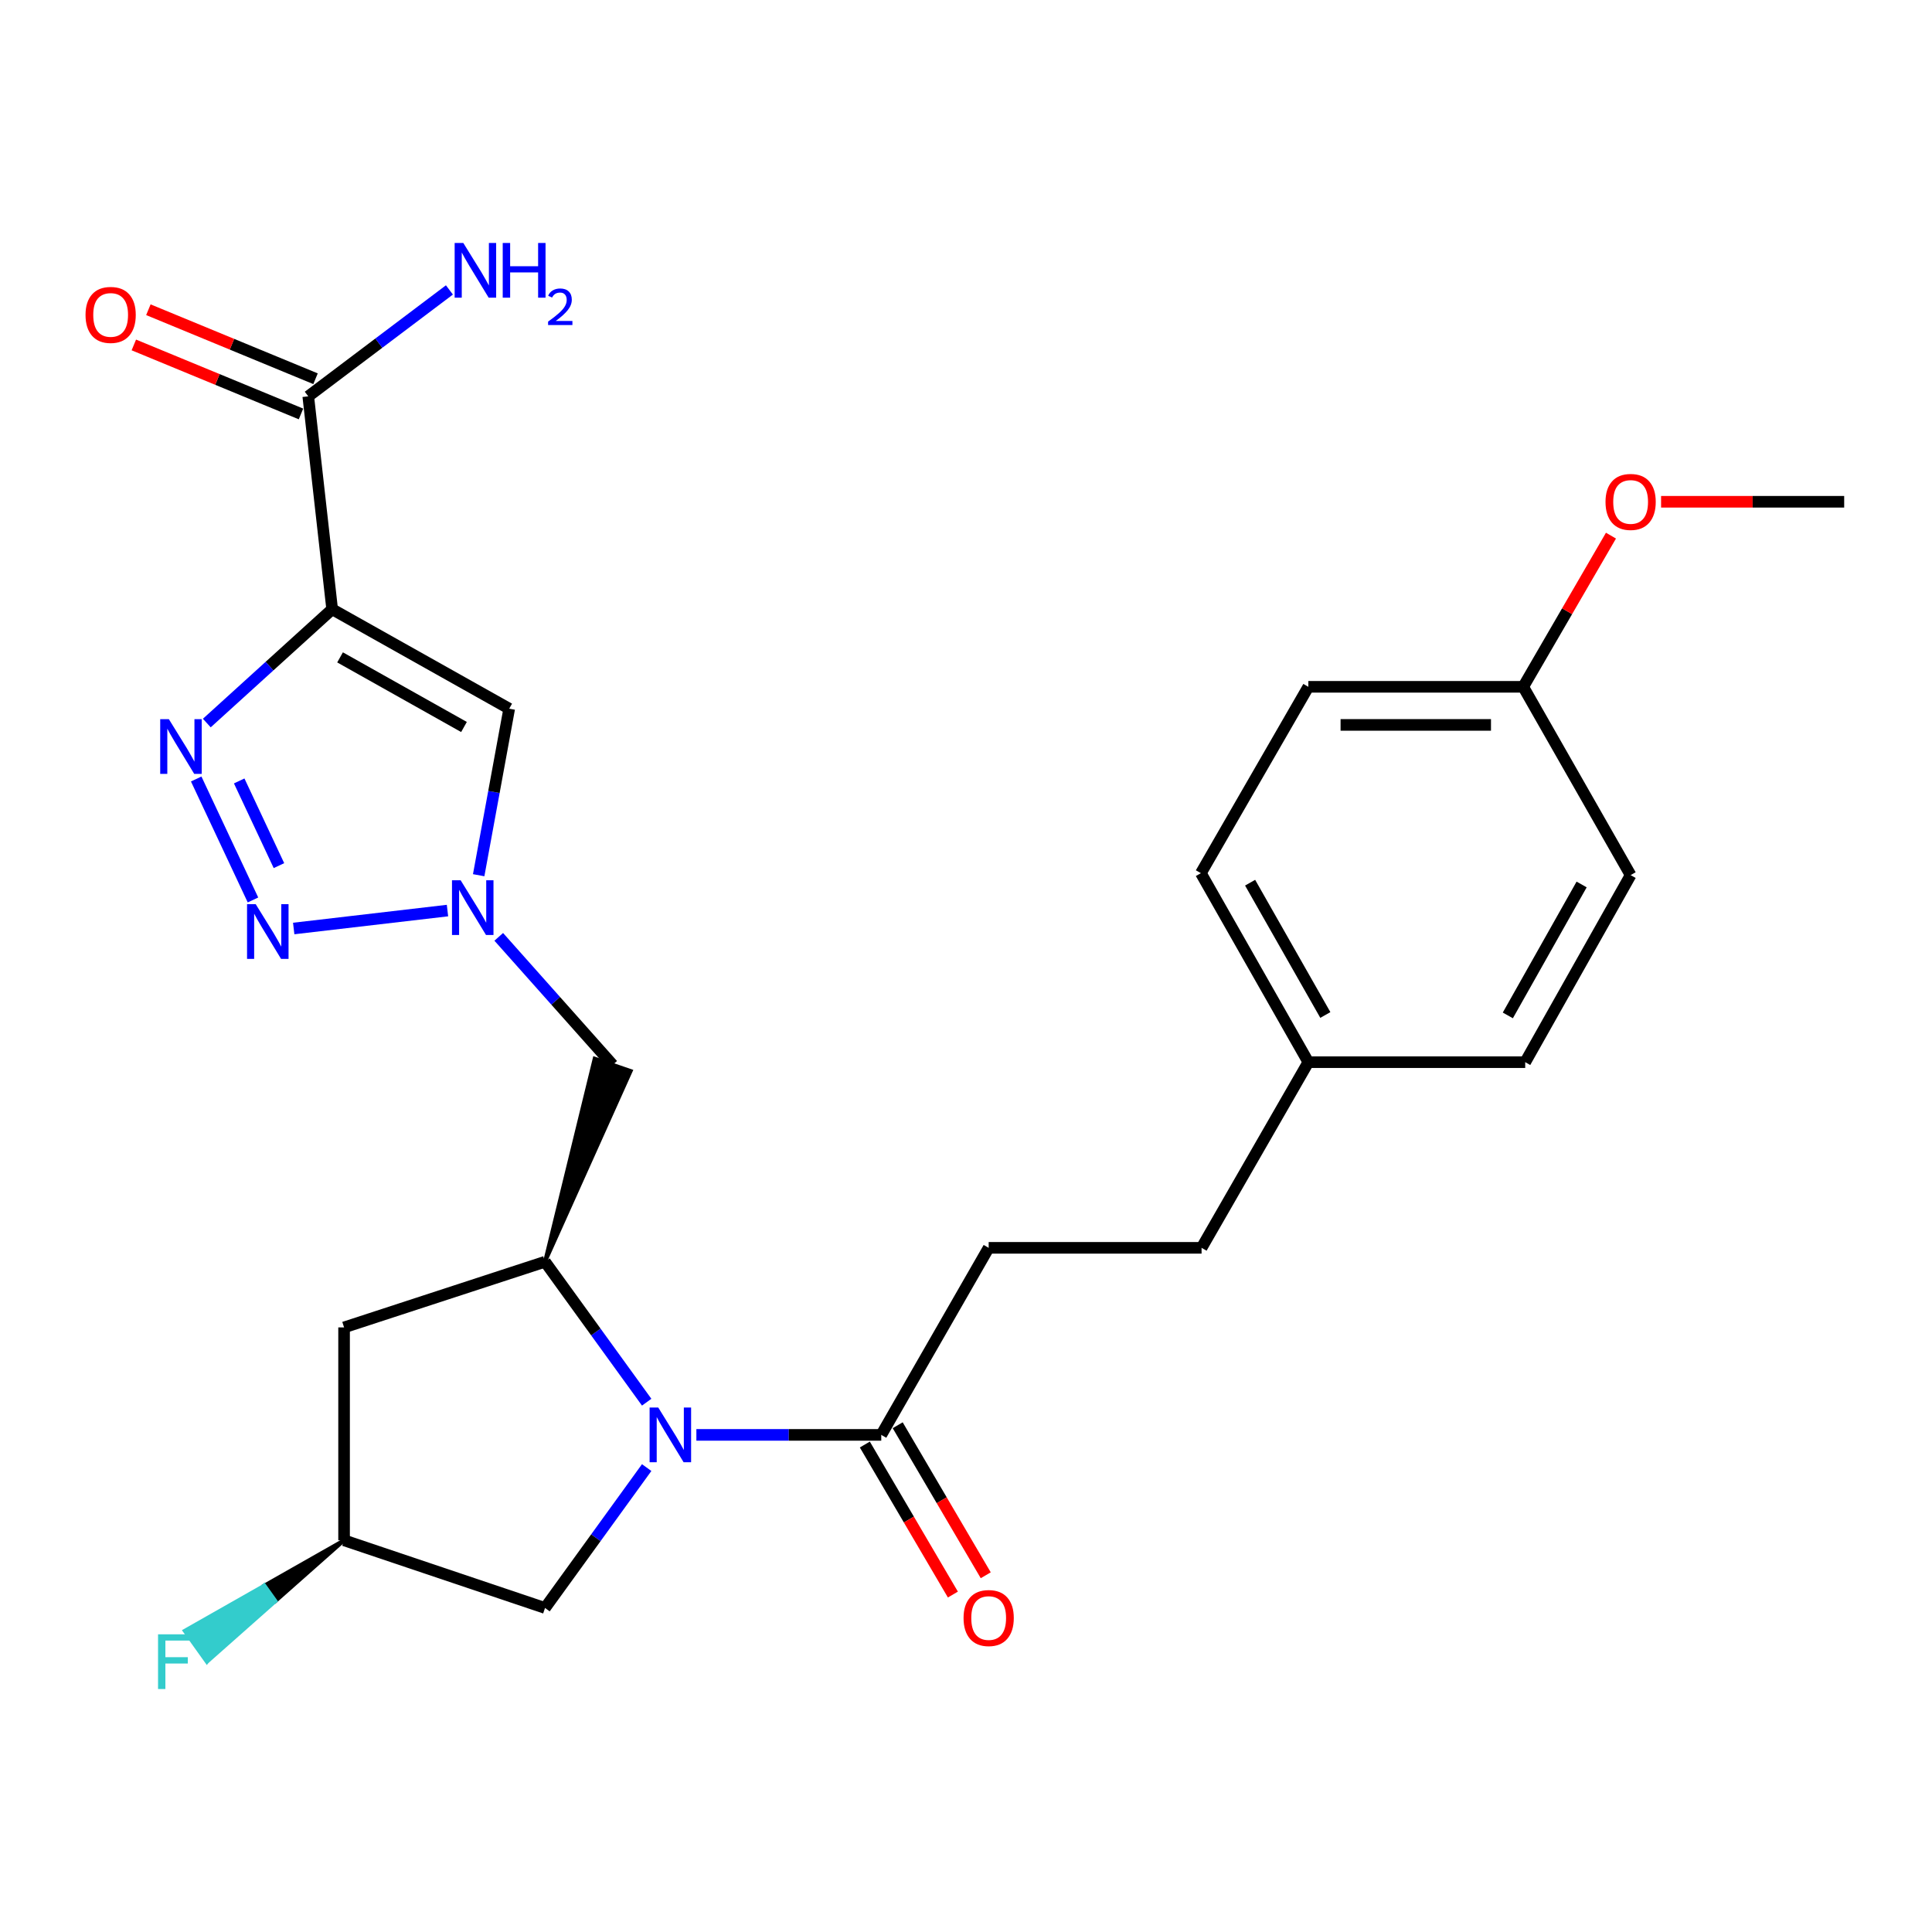 <?xml version='1.0' encoding='iso-8859-1'?>
<svg version='1.1' baseProfile='full'
              xmlns='http://www.w3.org/2000/svg'
                      xmlns:rdkit='http://www.rdkit.org/xml'
                      xmlns:xlink='http://www.w3.org/1999/xlink'
                  xml:space='preserve'
width='1000px' height='1000px' viewBox='0 0 1000 1000'>
<!-- END OF HEADER -->
<rect style='opacity:1.0;fill:#FFFFFF;stroke:none' width='1000' height='1000' x='0' y='0'> </rect>
<path class='bond-1' d='M 171.925,315.344 L 139.485,344.795' style='fill:none;fill-rule:evenodd;stroke:#000000;stroke-width:6px;stroke-linecap:butt;stroke-linejoin:miter;stroke-opacity:1' />
<path class='bond-1' d='M 139.485,344.795 L 107.046,374.247' style='fill:none;fill-rule:evenodd;stroke:#0000FF;stroke-width:6px;stroke-linecap:butt;stroke-linejoin:miter;stroke-opacity:1' />
<path class='bond-4' d='M 171.925,315.344 L 263.563,366.821' style='fill:none;fill-rule:evenodd;stroke:#000000;stroke-width:6px;stroke-linecap:butt;stroke-linejoin:miter;stroke-opacity:1' />
<path class='bond-4' d='M 176.013,340.257 L 240.16,376.291' style='fill:none;fill-rule:evenodd;stroke:#000000;stroke-width:6px;stroke-linecap:butt;stroke-linejoin:miter;stroke-opacity:1' />
<path class='bond-7' d='M 171.925,315.344 L 159.557,205.148' style='fill:none;fill-rule:evenodd;stroke:#000000;stroke-width:6px;stroke-linecap:butt;stroke-linejoin:miter;stroke-opacity:1' />
<path class='bond-0' d='M 334.72,725.77 L 308.41,689.427' style='fill:none;fill-rule:evenodd;stroke:#0000FF;stroke-width:6px;stroke-linecap:butt;stroke-linejoin:miter;stroke-opacity:1' />
<path class='bond-0' d='M 308.41,689.427 L 282.099,653.084' style='fill:none;fill-rule:evenodd;stroke:#000000;stroke-width:6px;stroke-linecap:butt;stroke-linejoin:miter;stroke-opacity:1' />
<path class='bond-6' d='M 360.443,742.696 L 408.291,742.696' style='fill:none;fill-rule:evenodd;stroke:#0000FF;stroke-width:6px;stroke-linecap:butt;stroke-linejoin:miter;stroke-opacity:1' />
<path class='bond-6' d='M 408.291,742.696 L 456.14,742.696' style='fill:none;fill-rule:evenodd;stroke:#000000;stroke-width:6px;stroke-linecap:butt;stroke-linejoin:miter;stroke-opacity:1' />
<path class='bond-10' d='M 334.718,759.621 L 308.408,795.953' style='fill:none;fill-rule:evenodd;stroke:#0000FF;stroke-width:6px;stroke-linecap:butt;stroke-linejoin:miter;stroke-opacity:1' />
<path class='bond-10' d='M 308.408,795.953 L 282.099,832.285' style='fill:none;fill-rule:evenodd;stroke:#000000;stroke-width:6px;stroke-linecap:butt;stroke-linejoin:miter;stroke-opacity:1' />
<path class='bond-2' d='M 101.551,403.202 L 130.941,465.814' style='fill:none;fill-rule:evenodd;stroke:#0000FF;stroke-width:6px;stroke-linecap:butt;stroke-linejoin:miter;stroke-opacity:1' />
<path class='bond-2' d='M 123.81,404.215 L 144.383,448.043' style='fill:none;fill-rule:evenodd;stroke:#0000FF;stroke-width:6px;stroke-linecap:butt;stroke-linejoin:miter;stroke-opacity:1' />
<path class='bond-26' d='M 152.021,480.591 L 231.615,471.31' style='fill:none;fill-rule:evenodd;stroke:#0000FF;stroke-width:6px;stroke-linecap:butt;stroke-linejoin:miter;stroke-opacity:1' />
<path class='bond-3' d='M 247.763,453.009 L 255.663,409.915' style='fill:none;fill-rule:evenodd;stroke:#0000FF;stroke-width:6px;stroke-linecap:butt;stroke-linejoin:miter;stroke-opacity:1' />
<path class='bond-3' d='M 255.663,409.915 L 263.563,366.821' style='fill:none;fill-rule:evenodd;stroke:#000000;stroke-width:6px;stroke-linecap:butt;stroke-linejoin:miter;stroke-opacity:1' />
<path class='bond-8' d='M 258.151,484.911 L 287.637,518.035' style='fill:none;fill-rule:evenodd;stroke:#0000FF;stroke-width:6px;stroke-linecap:butt;stroke-linejoin:miter;stroke-opacity:1' />
<path class='bond-8' d='M 287.637,518.035 L 317.122,551.16' style='fill:none;fill-rule:evenodd;stroke:#000000;stroke-width:6px;stroke-linecap:butt;stroke-linejoin:miter;stroke-opacity:1' />
<path class='bond-5' d='M 282.099,653.084 L 326.446,554.364 L 307.797,547.956 Z' style='fill:#000000;fill-rule:evenodd;fill-opacity:1;stroke:#000000;stroke-width:2px;stroke-linecap:butt;stroke-linejoin:miter;stroke-opacity:1;' />
<path class='bond-9' d='M 282.099,653.084 L 178.093,687.066' style='fill:none;fill-rule:evenodd;stroke:#000000;stroke-width:6px;stroke-linecap:butt;stroke-linejoin:miter;stroke-opacity:1' />
<path class='bond-12' d='M 447.637,747.687 L 470.427,786.512' style='fill:none;fill-rule:evenodd;stroke:#000000;stroke-width:6px;stroke-linecap:butt;stroke-linejoin:miter;stroke-opacity:1' />
<path class='bond-12' d='M 470.427,786.512 L 493.216,825.337' style='fill:none;fill-rule:evenodd;stroke:#FF0000;stroke-width:6px;stroke-linecap:butt;stroke-linejoin:miter;stroke-opacity:1' />
<path class='bond-12' d='M 464.643,737.705 L 487.432,776.53' style='fill:none;fill-rule:evenodd;stroke:#000000;stroke-width:6px;stroke-linecap:butt;stroke-linejoin:miter;stroke-opacity:1' />
<path class='bond-12' d='M 487.432,776.53 L 510.222,815.355' style='fill:none;fill-rule:evenodd;stroke:#FF0000;stroke-width:6px;stroke-linecap:butt;stroke-linejoin:miter;stroke-opacity:1' />
<path class='bond-14' d='M 456.14,742.696 L 511.736,645.876' style='fill:none;fill-rule:evenodd;stroke:#000000;stroke-width:6px;stroke-linecap:butt;stroke-linejoin:miter;stroke-opacity:1' />
<path class='bond-13' d='M 163.32,196.035 L 120.06,178.174' style='fill:none;fill-rule:evenodd;stroke:#000000;stroke-width:6px;stroke-linecap:butt;stroke-linejoin:miter;stroke-opacity:1' />
<path class='bond-13' d='M 120.06,178.174 L 76.8,160.313' style='fill:none;fill-rule:evenodd;stroke:#FF0000;stroke-width:6px;stroke-linecap:butt;stroke-linejoin:miter;stroke-opacity:1' />
<path class='bond-13' d='M 155.794,214.261 L 112.535,196.4' style='fill:none;fill-rule:evenodd;stroke:#000000;stroke-width:6px;stroke-linecap:butt;stroke-linejoin:miter;stroke-opacity:1' />
<path class='bond-13' d='M 112.535,196.4 L 69.275,178.54' style='fill:none;fill-rule:evenodd;stroke:#FF0000;stroke-width:6px;stroke-linecap:butt;stroke-linejoin:miter;stroke-opacity:1' />
<path class='bond-15' d='M 159.557,205.148 L 196.088,177.605' style='fill:none;fill-rule:evenodd;stroke:#000000;stroke-width:6px;stroke-linecap:butt;stroke-linejoin:miter;stroke-opacity:1' />
<path class='bond-15' d='M 196.088,177.605 L 232.619,150.062' style='fill:none;fill-rule:evenodd;stroke:#0000FF;stroke-width:6px;stroke-linecap:butt;stroke-linejoin:miter;stroke-opacity:1' />
<path class='bond-11' d='M 178.093,687.066 L 178.093,797.262' style='fill:none;fill-rule:evenodd;stroke:#000000;stroke-width:6px;stroke-linecap:butt;stroke-linejoin:miter;stroke-opacity:1' />
<path class='bond-27' d='M 282.099,832.285 L 178.093,797.262' style='fill:none;fill-rule:evenodd;stroke:#000000;stroke-width:6px;stroke-linecap:butt;stroke-linejoin:miter;stroke-opacity:1' />
<path class='bond-19' d='M 178.093,797.262 L 136.851,820.685 L 142.585,828.705 Z' style='fill:#000000;fill-rule:evenodd;fill-opacity:1;stroke:#000000;stroke-width:2px;stroke-linecap:butt;stroke-linejoin:miter;stroke-opacity:1;' />
<path class='bond-19' d='M 136.851,820.685 L 107.077,860.149 L 95.61,844.107 Z' style='fill:#33CCCC;fill-rule:evenodd;fill-opacity:1;stroke:#33CCCC;stroke-width:2px;stroke-linecap:butt;stroke-linejoin:miter;stroke-opacity:1;' />
<path class='bond-19' d='M 136.851,820.685 L 142.585,828.705 L 107.077,860.149 Z' style='fill:#33CCCC;fill-rule:evenodd;fill-opacity:1;stroke:#33CCCC;stroke-width:2px;stroke-linecap:butt;stroke-linejoin:miter;stroke-opacity:1;' />
<path class='bond-18' d='M 511.736,645.876 L 621.932,645.876' style='fill:none;fill-rule:evenodd;stroke:#000000;stroke-width:6px;stroke-linecap:butt;stroke-linejoin:miter;stroke-opacity:1' />
<path class='bond-16' d='M 677.199,549.779 L 621.932,645.876' style='fill:none;fill-rule:evenodd;stroke:#000000;stroke-width:6px;stroke-linecap:butt;stroke-linejoin:miter;stroke-opacity:1' />
<path class='bond-20' d='M 677.199,549.779 L 789.444,549.779' style='fill:none;fill-rule:evenodd;stroke:#000000;stroke-width:6px;stroke-linecap:butt;stroke-linejoin:miter;stroke-opacity:1' />
<path class='bond-21' d='M 677.199,549.779 L 621.57,451.952' style='fill:none;fill-rule:evenodd;stroke:#000000;stroke-width:6px;stroke-linecap:butt;stroke-linejoin:miter;stroke-opacity:1' />
<path class='bond-21' d='M 685.996,525.358 L 647.056,456.878' style='fill:none;fill-rule:evenodd;stroke:#000000;stroke-width:6px;stroke-linecap:butt;stroke-linejoin:miter;stroke-opacity:1' />
<path class='bond-17' d='M 788.414,355.493 L 677.199,355.493' style='fill:none;fill-rule:evenodd;stroke:#000000;stroke-width:6px;stroke-linecap:butt;stroke-linejoin:miter;stroke-opacity:1' />
<path class='bond-17' d='M 771.732,375.212 L 693.882,375.212' style='fill:none;fill-rule:evenodd;stroke:#000000;stroke-width:6px;stroke-linecap:butt;stroke-linejoin:miter;stroke-opacity:1' />
<path class='bond-24' d='M 788.414,355.493 L 811.125,316.368' style='fill:none;fill-rule:evenodd;stroke:#000000;stroke-width:6px;stroke-linecap:butt;stroke-linejoin:miter;stroke-opacity:1' />
<path class='bond-24' d='M 811.125,316.368 L 833.835,277.243' style='fill:none;fill-rule:evenodd;stroke:#FF0000;stroke-width:6px;stroke-linecap:butt;stroke-linejoin:miter;stroke-opacity:1' />
<path class='bond-28' d='M 788.414,355.493 L 844.01,452.96' style='fill:none;fill-rule:evenodd;stroke:#000000;stroke-width:6px;stroke-linecap:butt;stroke-linejoin:miter;stroke-opacity:1' />
<path class='bond-22' d='M 789.444,549.779 L 844.01,452.96' style='fill:none;fill-rule:evenodd;stroke:#000000;stroke-width:6px;stroke-linecap:butt;stroke-linejoin:miter;stroke-opacity:1' />
<path class='bond-22' d='M 780.45,525.575 L 818.647,457.801' style='fill:none;fill-rule:evenodd;stroke:#000000;stroke-width:6px;stroke-linecap:butt;stroke-linejoin:miter;stroke-opacity:1' />
<path class='bond-23' d='M 621.57,451.952 L 677.199,355.493' style='fill:none;fill-rule:evenodd;stroke:#000000;stroke-width:6px;stroke-linecap:butt;stroke-linejoin:miter;stroke-opacity:1' />
<path class='bond-25' d='M 859.774,259.715 L 907.16,259.715' style='fill:none;fill-rule:evenodd;stroke:#FF0000;stroke-width:6px;stroke-linecap:butt;stroke-linejoin:miter;stroke-opacity:1' />
<path class='bond-25' d='M 907.16,259.715 L 954.545,259.715' style='fill:none;fill-rule:evenodd;stroke:#000000;stroke-width:6px;stroke-linecap:butt;stroke-linejoin:miter;stroke-opacity:1' />
<path  class='atom-1' d='M 340.714 728.536
L 349.994 743.536
Q 350.914 745.016, 352.394 747.696
Q 353.874 750.376, 353.954 750.536
L 353.954 728.536
L 357.714 728.536
L 357.714 756.856
L 353.834 756.856
L 343.874 740.456
Q 342.714 738.536, 341.474 736.336
Q 340.274 734.136, 339.914 733.456
L 339.914 756.856
L 336.234 756.856
L 336.234 728.536
L 340.714 728.536
' fill='#0000FF'/>
<path  class='atom-2' d='M 87.403 372.237
L 96.683 387.237
Q 97.603 388.717, 99.083 391.397
Q 100.563 394.077, 100.643 394.237
L 100.643 372.237
L 104.403 372.237
L 104.403 400.557
L 100.523 400.557
L 90.563 384.157
Q 89.403 382.237, 88.163 380.037
Q 86.963 377.837, 86.603 377.157
L 86.603 400.557
L 82.923 400.557
L 82.923 372.237
L 87.403 372.237
' fill='#0000FF'/>
<path  class='atom-3' d='M 132.351 467.994
L 141.631 482.994
Q 142.551 484.474, 144.031 487.154
Q 145.511 489.834, 145.591 489.994
L 145.591 467.994
L 149.351 467.994
L 149.351 496.314
L 145.471 496.314
L 135.511 479.914
Q 134.351 477.994, 133.111 475.794
Q 131.911 473.594, 131.551 472.914
L 131.551 496.314
L 127.871 496.314
L 127.871 467.994
L 132.351 467.994
' fill='#0000FF'/>
<path  class='atom-4' d='M 238.428 455.626
L 247.708 470.626
Q 248.628 472.106, 250.108 474.786
Q 251.588 477.466, 251.668 477.626
L 251.668 455.626
L 255.428 455.626
L 255.428 483.946
L 251.548 483.946
L 241.588 467.546
Q 240.428 465.626, 239.188 463.426
Q 237.988 461.226, 237.628 460.546
L 237.628 483.946
L 233.948 483.946
L 233.948 455.626
L 238.428 455.626
' fill='#0000FF'/>
<path  class='atom-13' d='M 498.736 837.492
Q 498.736 830.692, 502.096 826.892
Q 505.456 823.092, 511.736 823.092
Q 518.016 823.092, 521.376 826.892
Q 524.736 830.692, 524.736 837.492
Q 524.736 844.372, 521.336 848.292
Q 517.936 852.172, 511.736 852.172
Q 505.496 852.172, 502.096 848.292
Q 498.736 844.412, 498.736 837.492
M 511.736 848.972
Q 516.056 848.972, 518.376 846.092
Q 520.736 843.172, 520.736 837.492
Q 520.736 831.932, 518.376 829.132
Q 516.056 826.292, 511.736 826.292
Q 507.416 826.292, 505.056 829.092
Q 502.736 831.892, 502.736 837.492
Q 502.736 843.212, 505.056 846.092
Q 507.416 848.972, 511.736 848.972
' fill='#FF0000'/>
<path  class='atom-14' d='M 44.271 162.997
Q 44.271 156.197, 47.631 152.397
Q 50.991 148.597, 57.271 148.597
Q 63.551 148.597, 66.911 152.397
Q 70.271 156.197, 70.271 162.997
Q 70.271 169.877, 66.871 173.797
Q 63.471 177.677, 57.271 177.677
Q 51.031 177.677, 47.631 173.797
Q 44.271 169.917, 44.271 162.997
M 57.271 174.477
Q 61.591 174.477, 63.911 171.597
Q 66.271 168.677, 66.271 162.997
Q 66.271 157.437, 63.911 154.637
Q 61.591 151.797, 57.271 151.797
Q 52.951 151.797, 50.591 154.597
Q 48.271 157.397, 48.271 162.997
Q 48.271 168.717, 50.591 171.597
Q 52.951 174.477, 57.271 174.477
' fill='#FF0000'/>
<path  class='atom-16' d='M 239.808 125.762
L 249.088 140.762
Q 250.008 142.242, 251.488 144.922
Q 252.968 147.602, 253.048 147.762
L 253.048 125.762
L 256.808 125.762
L 256.808 154.082
L 252.928 154.082
L 242.968 137.682
Q 241.808 135.762, 240.568 133.562
Q 239.368 131.362, 239.008 130.682
L 239.008 154.082
L 235.328 154.082
L 235.328 125.762
L 239.808 125.762
' fill='#0000FF'/>
<path  class='atom-16' d='M 260.208 125.762
L 264.048 125.762
L 264.048 137.802
L 278.528 137.802
L 278.528 125.762
L 282.368 125.762
L 282.368 154.082
L 278.528 154.082
L 278.528 141.002
L 264.048 141.002
L 264.048 154.082
L 260.208 154.082
L 260.208 125.762
' fill='#0000FF'/>
<path  class='atom-16' d='M 283.741 153.089
Q 284.427 151.32, 286.064 150.343
Q 287.701 149.34, 289.971 149.34
Q 292.796 149.34, 294.38 150.871
Q 295.964 152.402, 295.964 155.122
Q 295.964 157.894, 293.905 160.481
Q 291.872 163.068, 287.648 166.13
L 296.281 166.13
L 296.281 168.242
L 283.688 168.242
L 283.688 166.474
Q 287.173 163.992, 289.232 162.144
Q 291.318 160.296, 292.321 158.633
Q 293.324 156.97, 293.324 155.254
Q 293.324 153.458, 292.426 152.455
Q 291.529 151.452, 289.971 151.452
Q 288.466 151.452, 287.463 152.059
Q 286.46 152.666, 285.747 154.013
L 283.741 153.089
' fill='#0000FF'/>
<path  class='atom-20' d='M 81.803 845.918
L 98.643 845.918
L 98.643 849.158
L 85.603 849.158
L 85.603 857.758
L 97.203 857.758
L 97.203 861.038
L 85.603 861.038
L 85.603 874.238
L 81.803 874.238
L 81.803 845.918
' fill='#33CCCC'/>
<path  class='atom-25' d='M 831.01 259.795
Q 831.01 252.995, 834.37 249.195
Q 837.73 245.395, 844.01 245.395
Q 850.29 245.395, 853.65 249.195
Q 857.01 252.995, 857.01 259.795
Q 857.01 266.675, 853.61 270.595
Q 850.21 274.475, 844.01 274.475
Q 837.77 274.475, 834.37 270.595
Q 831.01 266.715, 831.01 259.795
M 844.01 271.275
Q 848.33 271.275, 850.65 268.395
Q 853.01 265.475, 853.01 259.795
Q 853.01 254.235, 850.65 251.435
Q 848.33 248.595, 844.01 248.595
Q 839.69 248.595, 837.33 251.395
Q 835.01 254.195, 835.01 259.795
Q 835.01 265.515, 837.33 268.395
Q 839.69 271.275, 844.01 271.275
' fill='#FF0000'/>
</svg>
